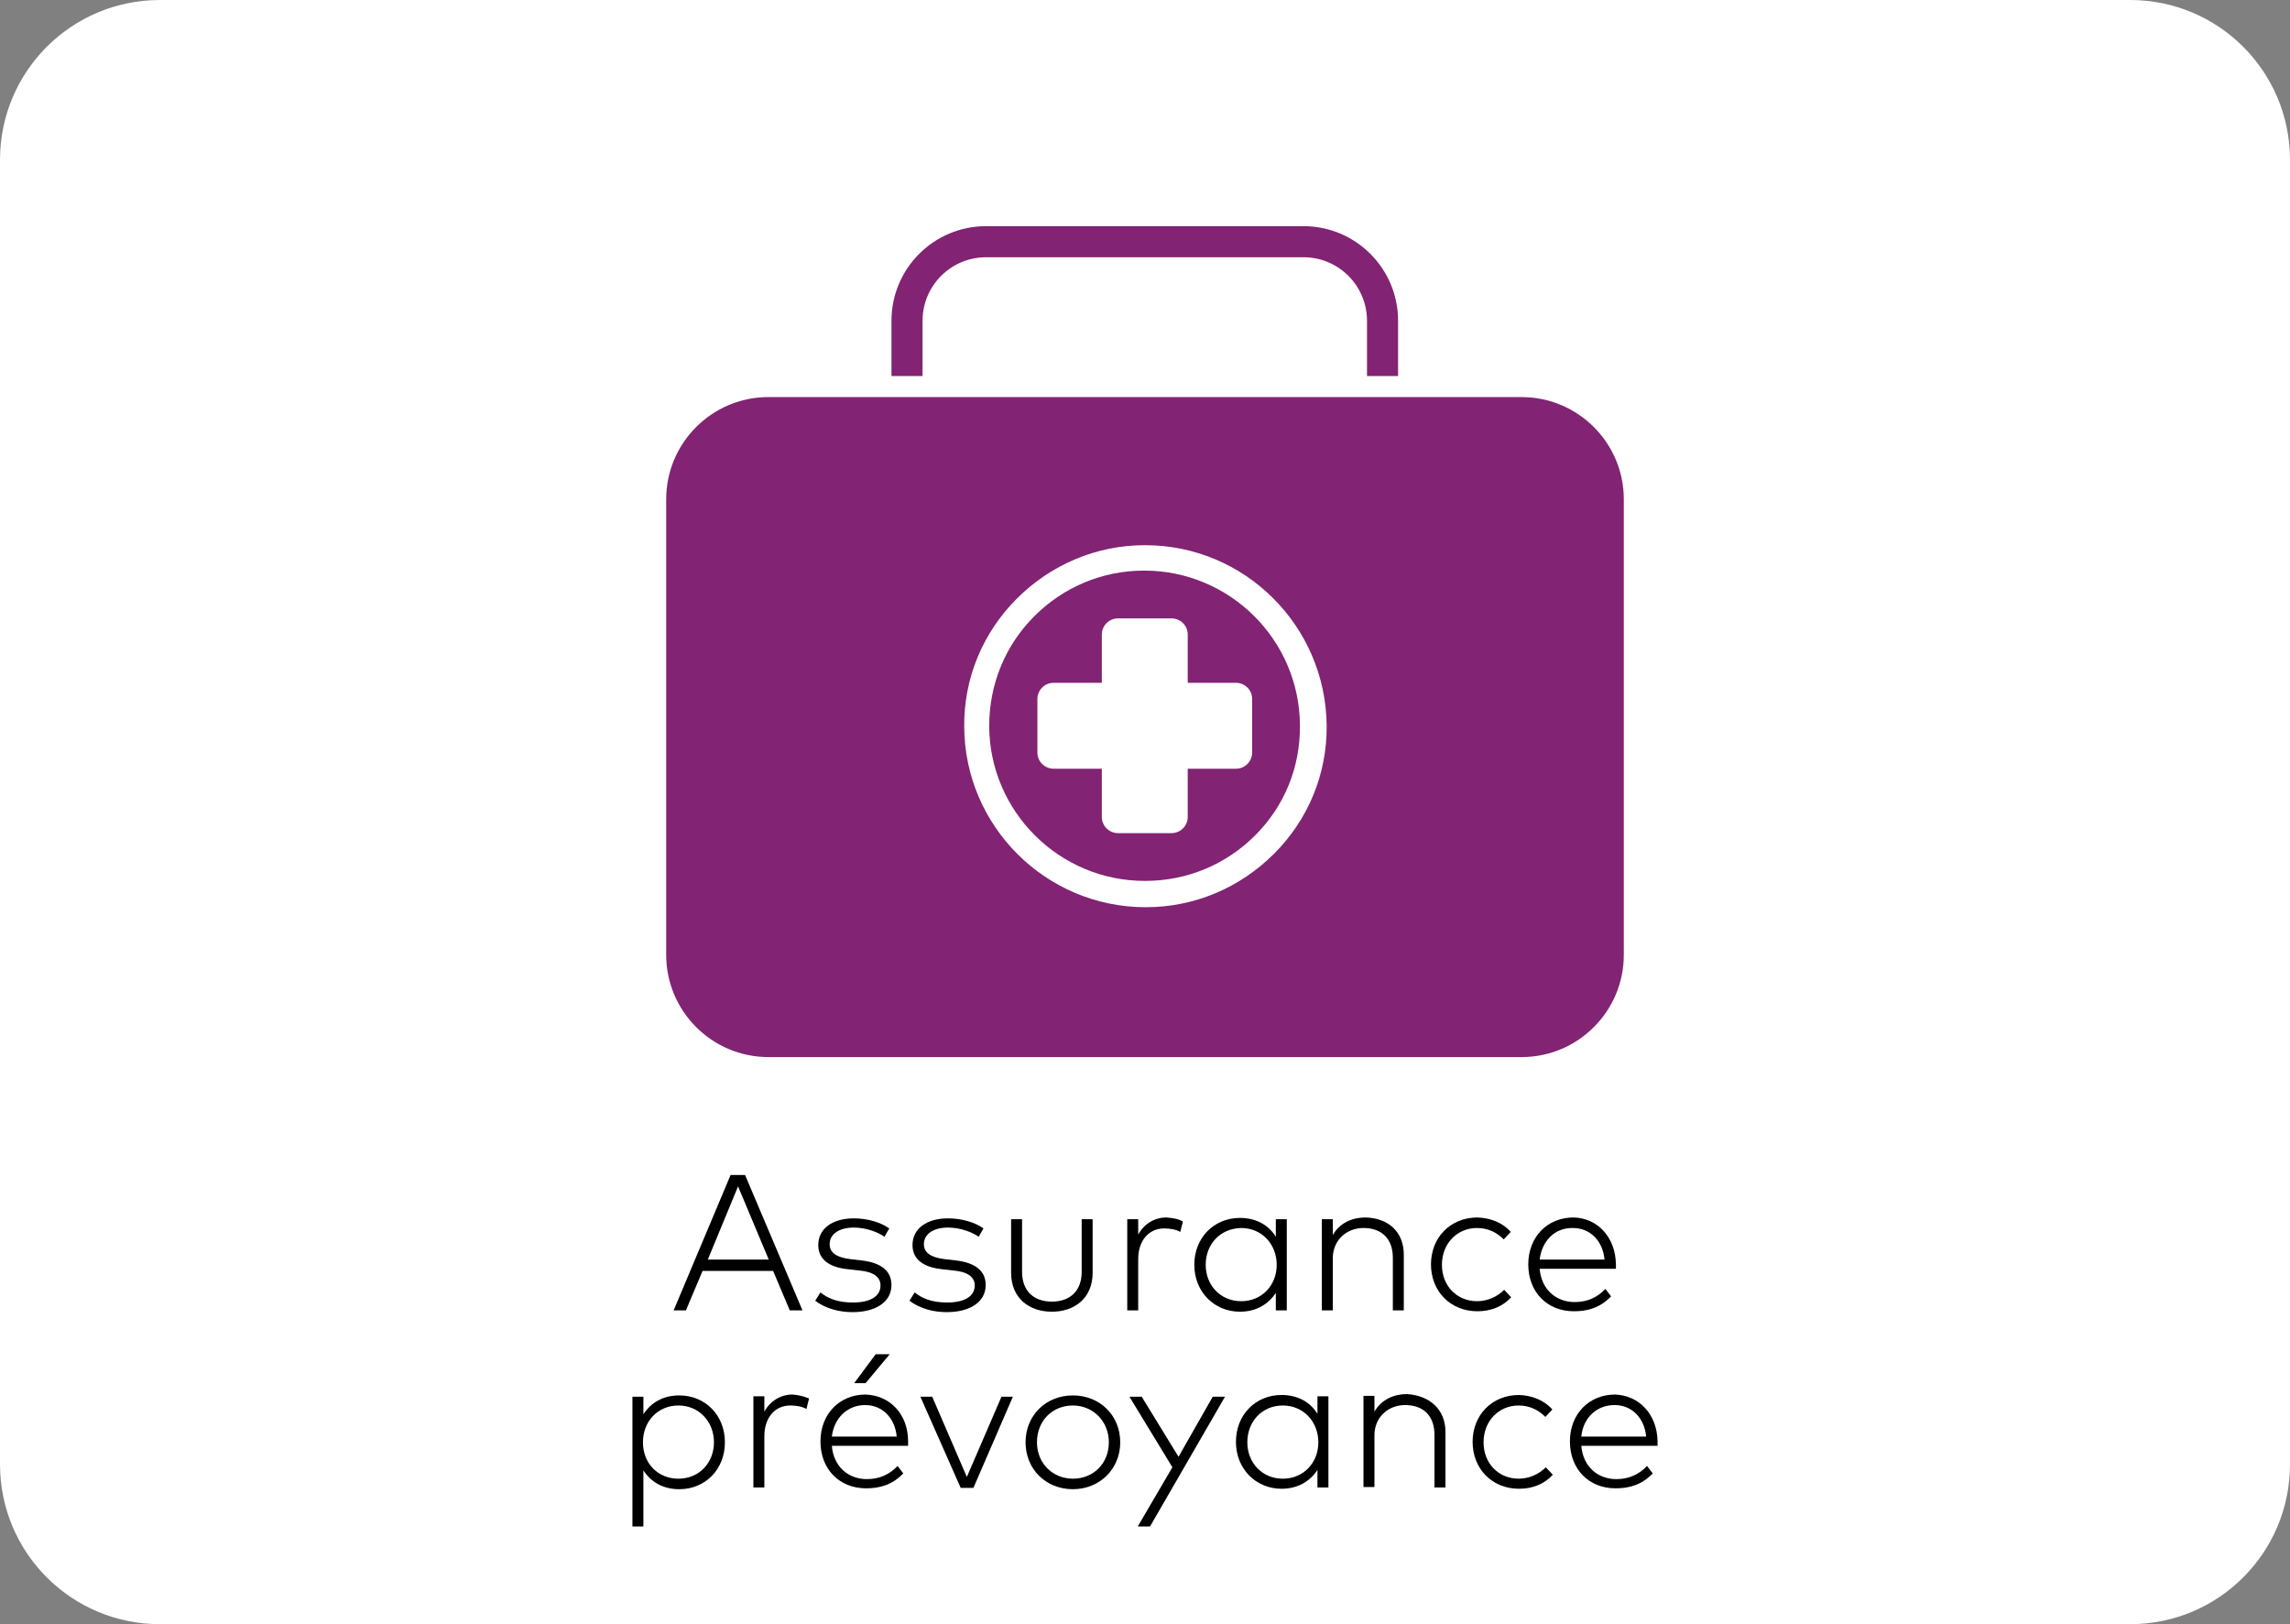 <svg xmlns="http://www.w3.org/2000/svg" xmlns:xlink="http://www.w3.org/1999/xlink" id="Layer_1" x="0px" y="0px" viewBox="0 0 522.5 370.6" style="enable-background:new 0 0 522.5 370.6;" xml:space="preserve"><rect x="0" y="0" width="522.5" height="370.6" fill="#808080" stroke="none"/><style type="text/css">	.st0{fill:#FFFFFF;}	.st1{enable-background:new    ;}	.st2{fill:#822373;stroke:#FFFFFF;stroke-width:0.608;stroke-miterlimit:10;}</style><path class="st0" d="M486,370.6H36.5C16.3,370.6,0,354.3,0,334.1V36.5C0,16.3,16.3,0,36.5,0H486c20.2,0,36.5,16.3,36.5,36.5v297.6 C522.5,354.3,506.2,370.6,486,370.6z"></path><g class="st1">	<path d="M183.1,299h-2.9l-3.8-9h-16.1l-3.8,9h-2.8l13-30.9h3.3L183.1,299z M161.5,287.4h13.9l-7-16.7L161.5,287.4z"></path>	<path d="M201.8,282.2c-1.4-1-4.1-2.1-7-2.1c-3.2,0-5.5,1.4-5.5,3.8c0,1.9,1.5,3,4.7,3.4l2.6,0.3c4.3,0.5,6.8,2.3,6.8,5.6  c0,3.9-3.6,6.2-8.9,6.2c-3,0-6.1-0.8-8.5-2.6l1.2-1.9c1.6,1.3,3.8,2.3,7.4,2.3c3.8,0,6.3-1.3,6.3-3.9c0-1.9-1.6-3.1-4.8-3.4  l-2.7-0.3c-4.7-0.5-6.7-2.6-6.7-5.5c0-3.8,3.3-6.1,8.1-6.1c3.3,0,6.3,1,8.1,2.3L201.8,282.2z"></path>	<path d="M223.3,282.2c-1.4-1-4.1-2.1-7-2.1c-3.2,0-5.5,1.4-5.5,3.8c0,1.9,1.5,3,4.7,3.4l2.6,0.3c4.3,0.5,6.8,2.3,6.8,5.6  c0,3.9-3.6,6.2-8.9,6.2c-3,0-6.1-0.8-8.5-2.6l1.2-1.9c1.6,1.3,3.8,2.3,7.4,2.3c3.8,0,6.3-1.3,6.3-3.9c0-1.9-1.6-3.1-4.8-3.4  l-2.7-0.3c-4.7-0.5-6.7-2.6-6.7-5.5c0-3.8,3.3-6.1,8.1-6.1c3.3,0,6.3,1,8.1,2.3L223.3,282.2z"></path>	<path d="M249.3,290.4c0,5.9-4.2,8.9-9.3,8.9c-5.1,0-9.3-3-9.3-8.9v-12.2h2.5v12c0,4.5,2.8,6.8,6.8,6.8c4,0,6.8-2.3,6.8-6.8v-12h2.5  V290.4z"></path>	<path d="M269.9,278.7l-0.6,2.4c-1-0.6-2.4-0.8-3.7-0.8c-3.5,0-5.9,2.8-5.9,7V299h-2.5v-20.8h2.5v3.5c1.3-2.4,3.7-3.9,6.4-3.9  C267.5,277.9,268.8,278.1,269.9,278.7z"></path>	<path d="M293.6,299h-2.5v-4c-1.7,2.6-4.5,4.3-8.2,4.3c-5.8,0-10.4-4.5-10.4-10.7s4.5-10.7,10.4-10.7c3.8,0,6.6,1.7,8.2,4.3v-4h2.5  V299z M275.1,288.6c0,4.7,3.4,8.3,8.1,8.3c4.7,0,8.1-3.6,8.1-8.3s-3.4-8.4-8.1-8.4C278.4,280.3,275.1,283.9,275.1,288.6z"></path>	<path d="M320.3,286.3V299h-2.5v-12c0-4.2-2.4-6.8-6.7-6.8c-3.9,0-7,2.8-7,6.9V299h-2.5v-20.8h2.5v3.6c1.6-2.8,4.5-4,7.4-4  C316.8,277.9,320.3,281.1,320.3,286.3z"></path>	<path d="M344.7,281.1l-1.6,1.7c-1.6-1.6-3.6-2.6-6.1-2.6c-4.5,0-8,3.5-8,8.4s3.5,8.3,8,8.3c2.4,0,4.6-1,6.2-2.6l1.6,1.7  c-1.9,2.1-4.6,3.2-7.7,3.2c-6.2,0-10.6-4.6-10.6-10.7c0-6.1,4.4-10.7,10.6-10.7C340.1,277.9,342.9,279,344.7,281.1z"></path>	<path d="M368.7,288.5c0,0.4,0,0.7,0,1h-17.4c0.4,4.8,3.8,7.6,8,7.6c2.9,0,5.2-1.1,7-3l1.3,1.7c-2.6,2.7-5.5,3.4-8.5,3.4  c-6.1,0-10.4-4.4-10.4-10.7c0-6.3,4.4-10.7,10.3-10.7C364.5,277.9,368.6,282.3,368.7,288.5z M351.3,287.4h14.8  c-0.4-4.3-3.3-7.2-7.2-7.2C354.7,280.1,351.8,283.2,351.3,287.4z"></path></g><g class="st1">	<path d="M165.4,329.1c0,6.2-4.5,10.7-10.4,10.7c-3.8,0-6.5-1.7-8.2-4.3v12.8h-2.5v-29.6h2.5v4c1.7-2.6,4.4-4.3,8.2-4.3  C160.9,318.4,165.4,322.9,165.4,329.1z M146.7,329.1c0,4.8,3.4,8.3,8.1,8.3c4.8,0,8.1-3.7,8.1-8.3c0-4.7-3.4-8.4-8.1-8.4  C150.1,320.7,146.7,324.3,146.7,329.1z"></path>	<path d="M184.6,319.1l-0.6,2.4c-1-0.6-2.4-0.8-3.7-0.8c-3.5,0-5.9,2.8-5.9,7v11.7h-2.5v-20.8h2.5v3.5c1.3-2.4,3.7-3.9,6.4-3.9  C182.2,318.3,183.4,318.6,184.6,319.1z"></path>	<path d="M207.2,328.9c0,0.4,0,0.7,0,1h-17.4c0.4,4.8,3.8,7.6,8,7.6c2.9,0,5.2-1.1,7-3l1.3,1.7c-2.6,2.7-5.5,3.4-8.5,3.4  c-6.1,0-10.4-4.4-10.4-10.7c0-6.3,4.4-10.7,10.3-10.7C203.1,318.4,207.2,322.7,207.2,328.9z M189.8,327.8h14.8  c-0.4-4.3-3.3-7.2-7.2-7.2C193.3,320.6,190.3,323.6,189.8,327.8z M194.9,315.6l4.9-6.6h3.2l-5.5,6.6H194.9z"></path>	<path d="M222.1,339.5h-2.9l-9.2-20.8h2.7l7.9,18.3l7.9-18.3h2.6L222.1,339.5z"></path>	<path d="M255.6,329.1c0,6.1-4.7,10.7-10.8,10.7c-6.2,0-10.8-4.6-10.8-10.7c0-6.1,4.6-10.7,10.8-10.7  C251,318.4,255.6,323,255.6,329.1z M236.6,329.1c0,4.8,3.6,8.3,8.2,8.3c4.7,0,8.2-3.5,8.2-8.3s-3.6-8.4-8.2-8.4  C240.1,320.7,236.6,324.2,236.6,329.1z"></path>	<path d="M262.4,348.3h-2.8l7.9-13.5l-9.8-16.1h2.8l8.4,13.7l7.8-13.7h2.8L262.4,348.3z"></path>	<path d="M303.1,339.4h-2.5v-4c-1.7,2.6-4.5,4.3-8.2,4.3c-5.8,0-10.4-4.5-10.4-10.7s4.5-10.7,10.4-10.7c3.8,0,6.6,1.7,8.2,4.3v-4  h2.5V339.4z M284.6,329.1c0,4.7,3.4,8.3,8.1,8.3c4.7,0,8.1-3.6,8.1-8.3s-3.4-8.4-8.1-8.4C287.9,320.7,284.6,324.4,284.6,329.1z"></path>	<path d="M329.8,326.7v12.7h-2.5v-12c0-4.2-2.4-6.8-6.7-6.8c-3.9,0-7,2.8-7,6.9v11.8h-2.5v-20.8h2.5v3.6c1.6-2.8,4.5-4,7.4-4  C326.2,318.4,329.8,321.6,329.8,326.7z"></path>	<path d="M354.2,321.6l-1.6,1.7c-1.6-1.6-3.6-2.6-6.1-2.6c-4.5,0-8,3.5-8,8.4s3.5,8.3,8,8.3c2.4,0,4.6-1,6.2-2.6l1.6,1.7  c-1.9,2.1-4.6,3.2-7.7,3.2c-6.2,0-10.6-4.6-10.6-10.7c0-6.1,4.4-10.7,10.6-10.7C349.6,318.4,352.3,319.5,354.2,321.6z"></path>	<path d="M378.2,328.9c0,0.4,0,0.7,0,1h-17.4c0.4,4.8,3.8,7.6,8,7.6c2.9,0,5.2-1.1,7-3l1.3,1.7c-2.6,2.7-5.5,3.4-8.5,3.4  c-6.1,0-10.4-4.4-10.4-10.7c0-6.3,4.4-10.7,10.3-10.7C374,318.4,378.1,322.7,378.2,328.9z M360.8,327.8h14.8  c-0.4-4.3-3.3-7.2-7.2-7.2C364.2,320.6,361.2,323.6,360.8,327.8z"></path></g><g>	<path class="st2" d="M175.3,90.3c-13,0-23.6,10.6-23.6,23.6v104c0,13,10.6,23.6,23.6,23.6h171.9c13,0,23.6-10.6,23.6-23.6v-104  c0-13-10.6-23.6-23.6-23.6C347.2,90.3,175.3,90.3,175.3,90.3z"></path>	<path class="st2" d="M210.8,86.1V73.2c0-7.9,6.4-14.2,14.2-14.2h72.4c7.9,0,14.2,6.4,14.2,14.2v12.9h7.7V73.2  c0-12.1-9.8-21.9-21.9-21.9H225c-12.1,0-21.9,9.8-21.9,21.9v12.9H210.8z"></path>	<g>		<path class="st0" d="M261.3,124.4h-0.1c-11,0-21.4,4.4-29.2,12.2c-7.8,7.8-12.1,18.2-12,29.2c0.1,22.7,18.6,41.2,41.4,41.2h0.1   c11,0,21.4-4.4,29.2-12.2c7.8-7.8,12.1-18.2,12-29.2C302.5,142.8,284,124.4,261.3,124.4z M286.4,190.6L286.4,190.6   c-6.7,6.7-15.6,10.4-25.1,10.4h-0.1c-19.5,0-35.4-15.8-35.5-35.3c0-9.5,3.6-18.4,10.3-25.1c6.7-6.7,15.6-10.4,25-10.4h0.1   c19.5,0,35.4,15.8,35.5,35.3C296.7,175,293.1,183.9,286.4,190.6z"></path>		<g>			<path class="st0" d="M285.7,171.7c0,2-1.6,3.7-3.7,3.7h-11v11c0,2-1.6,3.7-3.7,3.7h-12.2c-2,0-3.7-1.6-3.7-3.7v-11h-11    c-2,0-3.7-1.6-3.7-3.7v-12.2c0-2,1.6-3.7,3.7-3.7h11v-11c0-2,1.6-3.7,3.7-3.7h12.2c2,0,3.7,1.6,3.7,3.7v11h11    c2,0,3.7,1.6,3.7,3.7V171.7z"></path>		</g>	</g></g></svg>